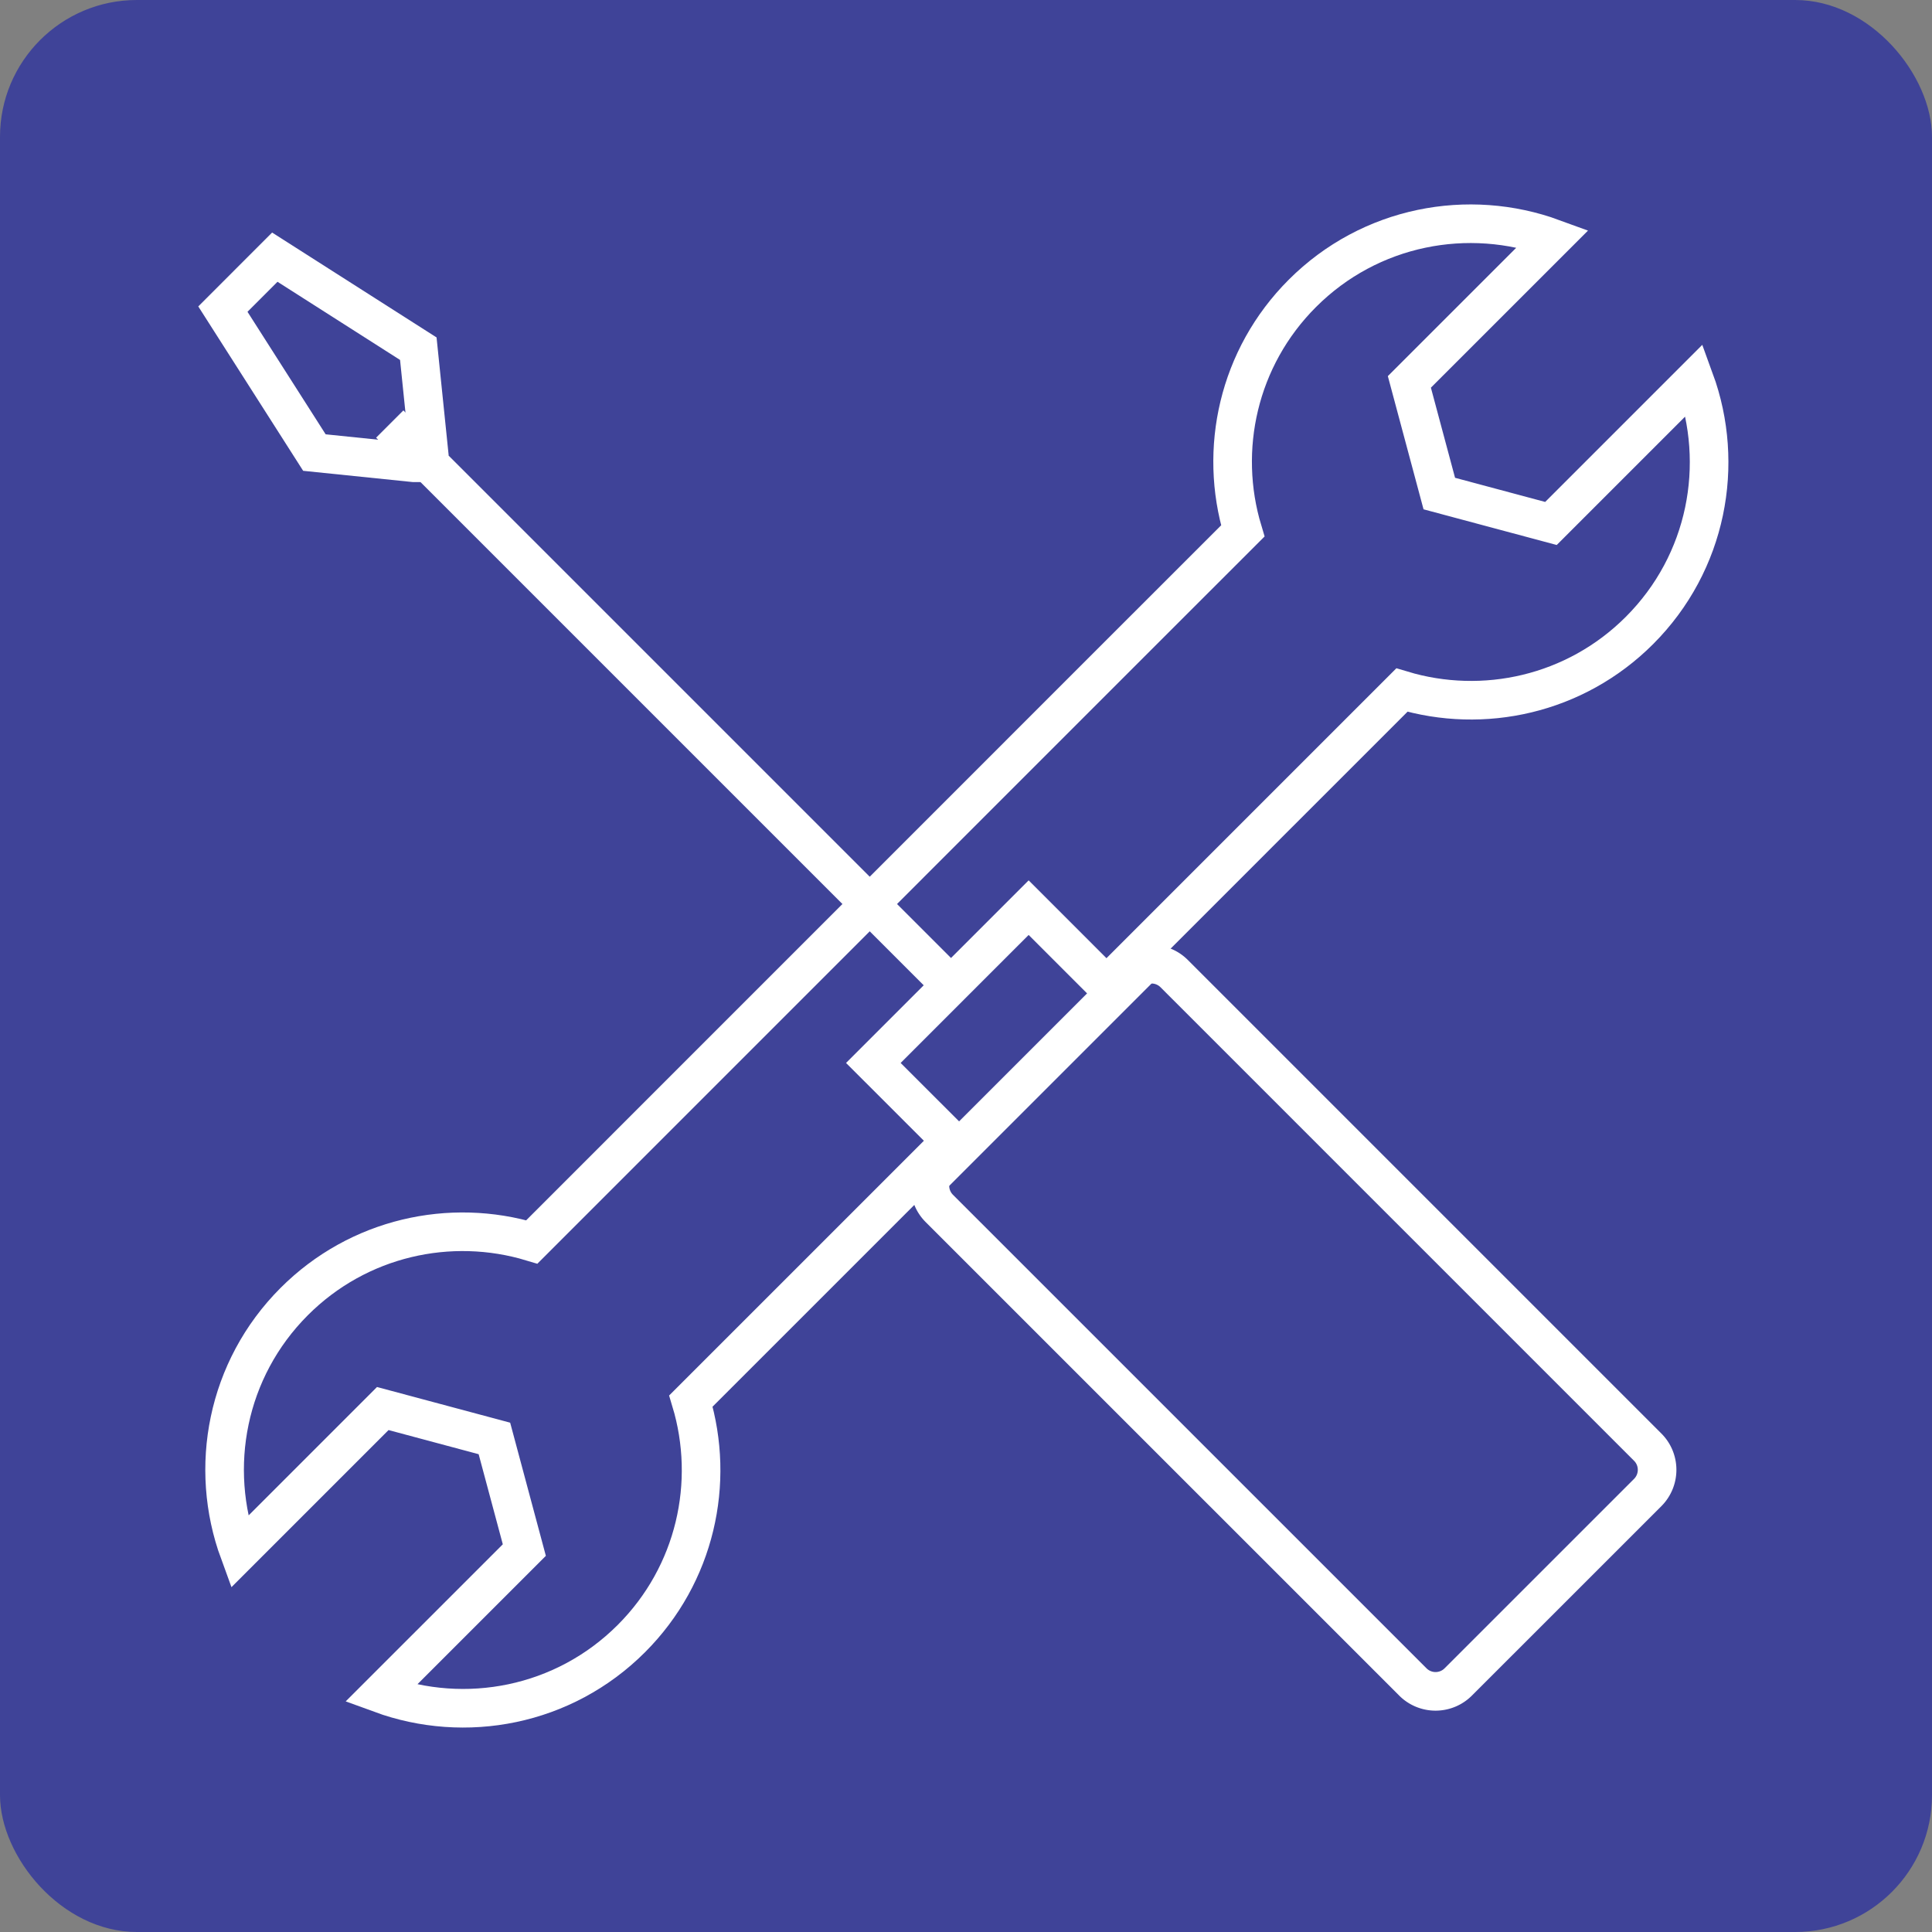 <svg id="b" xmlns="http://www.w3.org/2000/svg" viewBox="0 0 125.117 125.117">
  <rect x="0" y="0" width="125.117" height="125.117" fill="#808080" stroke="none"/>
  <defs>
    <style>
      .e{fill:none;stroke:#fff;stroke-width:2.5px}
    </style>
    <clipPath id="handle">
      <path d="M75 63l-15 15l33 33l15 -15"/>
    </clipPath>
  </defs>
  <g id="c">
    <rect width="125.117" height="125.117" rx="8.864" ry="8.864" fill="#3f4398"/>
    <path class="e" d="m71.75 63.725 11.082-11.083 7.955-7.954c5.27 1.589 11.222.306 15.386-3.859 4.389-4.389 5.567-10.759 3.566-16.228l-9.299 9.299-7.231-1.937-1.938-7.231 9.3-9.298c-5.469-2.003-11.842-.824-16.229 3.564-4.166 4.165-5.448 10.117-3.858 15.387l-7.955 7.952L42.396 72.474l-7.954 7.955c-5.271-1.591-11.223-.306-15.387 3.858-4.389 4.39-5.568 10.761-3.565 16.229l9.299-9.299 7.229 1.937 1.938 7.229-9.3 9.299c5.469 2.003 11.84.825 16.229-3.564 4.165-4.165 5.448-10.116 3.859-15.388l7.954-7.952 8.294-8.295"/>
    <g transform="rotate(-45)">
      <g transform="translate(-1.3 0)">
        <g>
          <g transform="translate(1.3 0)">
            <g transform="rotate(45)">
              <path class="e head" d="M26.8 29.969l-6.439-.661-5.927-9.29 3.363-3.364 9.293 5.927.661 6.441-.95.947z"/>
            </g>
          </g>
          <animateTransform
                  attributeName="transform"
                  type="scale"
                  values="1 1; 0 1; 1 1"
                  dur="1500ms"
                  repeatCount="indefinite"
          />
        </g>
      </g>
    </g>
    <path class="e" d="M76.04 63.051c-.814-.812-2.131-.812-2.944 0L71.84 64.307a2.628 2.628 0 0 0-.593-.895l-4.631-4.632-10.058 10.057 4.633 4.631c.273.272.582.467.895.591l-1.255 1.257c-.813.814-.813 2.129 0 2.943l30.665 30.663c.812.814 2.13.814 2.942 0l12.266-12.263c.814-.815.814-2.132 0-2.944L76.04 63.051Z"/>
    <path class="e" d="M59.503 76.996 74.745 61.756"/>
    <path class="e" d="M61.66 63.88 25.24 27.461"/>
    <g clip-path="url(#handle)">
      <path class="e">
        <animate attributeName="d" to="M79.6 65l25.319 25.316" from="M62.1 82.5l25.319 25.316" begin="-2s" dur="3s" repeatCount="indefinite" />
      </path>
      <path class="e">
        <animate attributeName="d" to="M79.6 65l25.319 25.316" from="M62.1 82.5l25.319 25.316" begin="-1s" dur="3s" repeatCount="indefinite" />
      </path>
      <path class="e">
        <animate attributeName="d" to="M79.6 65l25.319 25.316" from="M62.1 82.5l25.319 25.316" begin="0ms" dur="3s" repeatCount="indefinite" />
      </path>
    </g>
  </g>
</svg>
